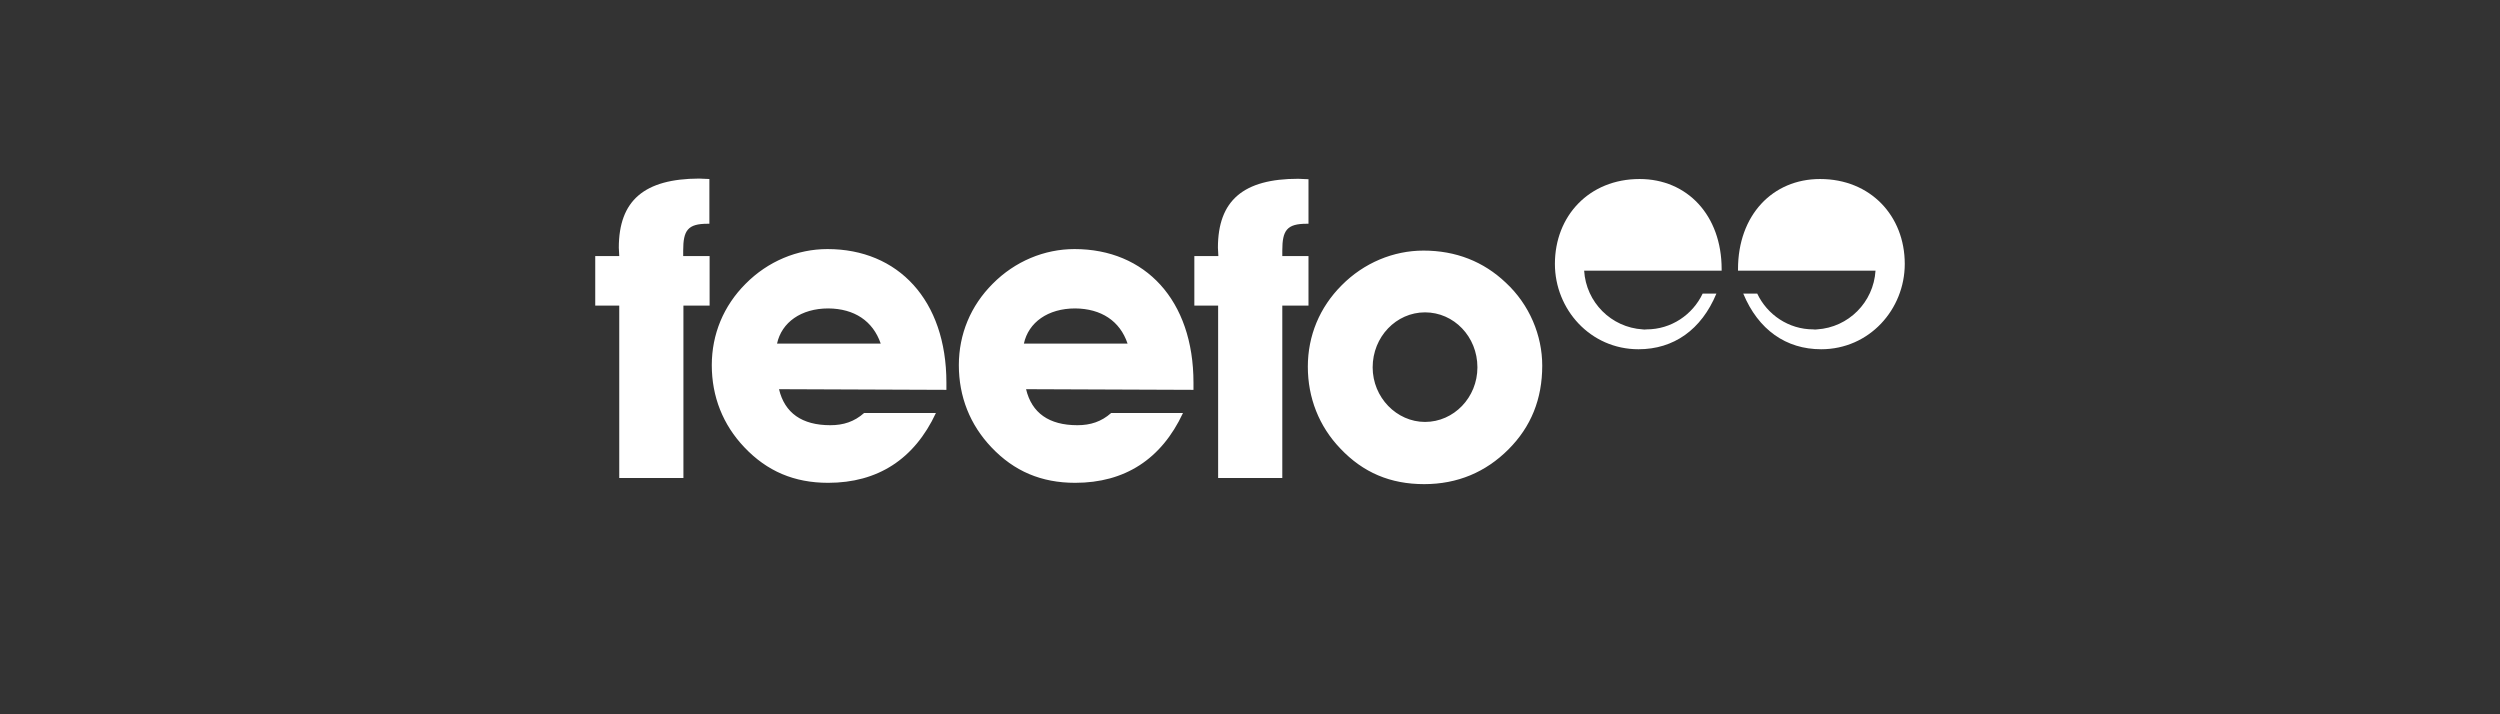 <svg xmlns="http://www.w3.org/2000/svg" xmlns:xlink="http://www.w3.org/1999/xlink" preserveAspectRatio="xMidYMin slice" width="210px" height="60px" viewBox="0 0 210 60"><rect x="0" y="0" width="210" height="60" fill="#333333" stroke="none"/><title>Logo</title><defs><rect id="path-1" x="0" y="0" width="210" height="60"></rect></defs><g id="Who-is-Mahlatini" stroke="none" stroke-width="1" fill="none" fill-rule="evenodd"><g id="5.0---Who-is-Mahlatini---Mahlatini-Reviews" transform="translate(-985, -710)"><g id="Customer-Reviews" transform="translate(0, 590)"><g id="Logo" transform="translate(985, 120)"><mask id="mask-2" fill="white"><use xlink:href="#path-1"></use></mask><g id="Rectangle"></g><path d="M119.575,21.05 C122.288,21.05 124.617,21.967 126.487,23.745 C128.485,25.597 129.548,28.182 129.548,30.712 C129.548,33.517 128.613,35.845 126.707,37.752 C124.8,39.658 122.435,40.667 119.63,40.667 C116.788,40.667 114.497,39.695 112.59,37.678 C110.793,35.808 109.858,33.407 109.858,30.803 C109.858,28.2 110.848,25.817 112.7,23.965 C114.57,22.077 117.045,21.05 119.575,21.05 Z M69.507,20.922 C75.447,20.922 79.498,25.212 79.498,32.142 L79.498,32.142 L79.498,32.747 L65.437,32.692 C65.913,34.69 67.362,35.717 69.745,35.717 C70.845,35.717 71.762,35.423 72.587,34.69 L72.587,34.69 L78.618,34.69 C76.803,38.577 73.723,40.557 69.562,40.557 C66.72,40.557 64.428,39.585 62.522,37.568 C60.725,35.68 59.79,33.315 59.79,30.675 C59.79,28.072 60.78,25.688 62.632,23.837 C64.502,21.948 66.977,20.922 69.507,20.922 Z M90.26,20.922 C96.2,20.922 100.252,25.212 100.252,32.142 L100.252,32.142 L100.252,32.747 L86.19,32.692 C86.667,34.69 88.115,35.717 90.498,35.717 C91.598,35.717 92.515,35.423 93.34,34.69 L93.34,34.69 L99.372,34.69 C97.557,38.577 94.477,40.557 90.315,40.557 C87.473,40.557 85.182,39.585 83.275,37.568 C81.478,35.68 80.543,33.315 80.543,30.675 C80.543,28.072 81.533,25.688 83.385,23.837 C85.255,21.948 87.73,20.922 90.26,20.922 Z M58.727,15 C58.983,15 59.277,15.037 59.588,15.037 L59.588,15.037 L59.588,18.795 L59.442,18.795 C57.773,18.795 57.388,19.345 57.388,21.05 L57.388,21.05 L57.388,21.508 L59.607,21.508 L59.607,25.67 L57.407,25.67 L57.407,40.153 L52.017,40.153 L52.017,25.67 L50,25.67 L50,21.508 L52.017,21.508 C52.017,21.27 51.98,21.013 51.98,20.812 C51.98,16.833 54.125,15.018 58.727,15 Z M109.052,15.018 C109.308,15.018 109.602,15.055 109.913,15.055 L109.913,15.055 L109.913,18.795 L109.767,18.795 C108.098,18.795 107.713,19.345 107.713,21.05 L107.713,21.05 L107.713,21.508 L109.913,21.508 L109.913,25.67 L107.713,25.67 L107.713,40.153 L102.323,40.153 L102.323,25.67 L100.325,25.67 L100.325,21.508 L102.342,21.508 C102.342,21.27 102.305,21.013 102.305,20.812 C102.305,16.833 104.45,15.018 109.052,15.018 Z M119.703,26.238 C117.283,26.238 115.303,28.292 115.303,30.858 C115.303,33.388 117.32,35.442 119.703,35.442 C122.123,35.442 124.103,33.388 124.103,30.858 C124.103,28.273 122.123,26.238 119.703,26.238 Z M69.58,25.908 C67.288,25.908 65.657,27.082 65.272,28.86 L65.272,28.86 L73.98,28.86 C73.32,26.953 71.762,25.927 69.58,25.908 Z M90.315,25.908 C88.023,25.908 86.392,27.082 86.007,28.86 L86.007,28.86 L94.715,28.86 C94.073,26.953 92.497,25.927 90.315,25.908 Z" id="Combined-Shape" fill="#fff" fill-rule="nonzero" mask="url(#mask-2)"></path><path d="M137.982,27.668 C135.342,27.503 133.233,25.395 133.068,22.737 L143.518,22.737 L144.618,22.737 L144.618,22.608 C144.618,18.08 141.722,15.037 137.725,15.037 C133.49,15.037 130.612,18.135 130.612,22.168 C130.612,25.982 133.582,29.337 137.633,29.337 C140.585,29.337 142.913,27.705 144.178,24.662 L143.023,24.662 C142.18,26.44 140.383,27.668 138.312,27.668 C138.165,27.687 138.073,27.687 137.982,27.668" id="Path" fill="#fff" fill-rule="nonzero" mask="url(#mask-2)"></path><path d="M152.63,27.668 C155.27,27.503 157.378,25.395 157.543,22.737 L147.093,22.737 L145.993,22.737 L145.993,22.608 C145.993,18.08 148.89,15.037 152.887,15.037 C157.122,15.037 160,18.135 160,22.168 C160,25.982 157.03,29.337 152.978,29.337 C150.027,29.337 147.698,27.705 146.433,24.662 L147.607,24.662 C148.45,26.44 150.247,27.668 152.318,27.668 C152.41,27.687 152.52,27.687 152.63,27.668" id="Path" fill="#fff" fill-rule="nonzero" mask="url(#mask-2)"></path></g></g></g></g></svg>